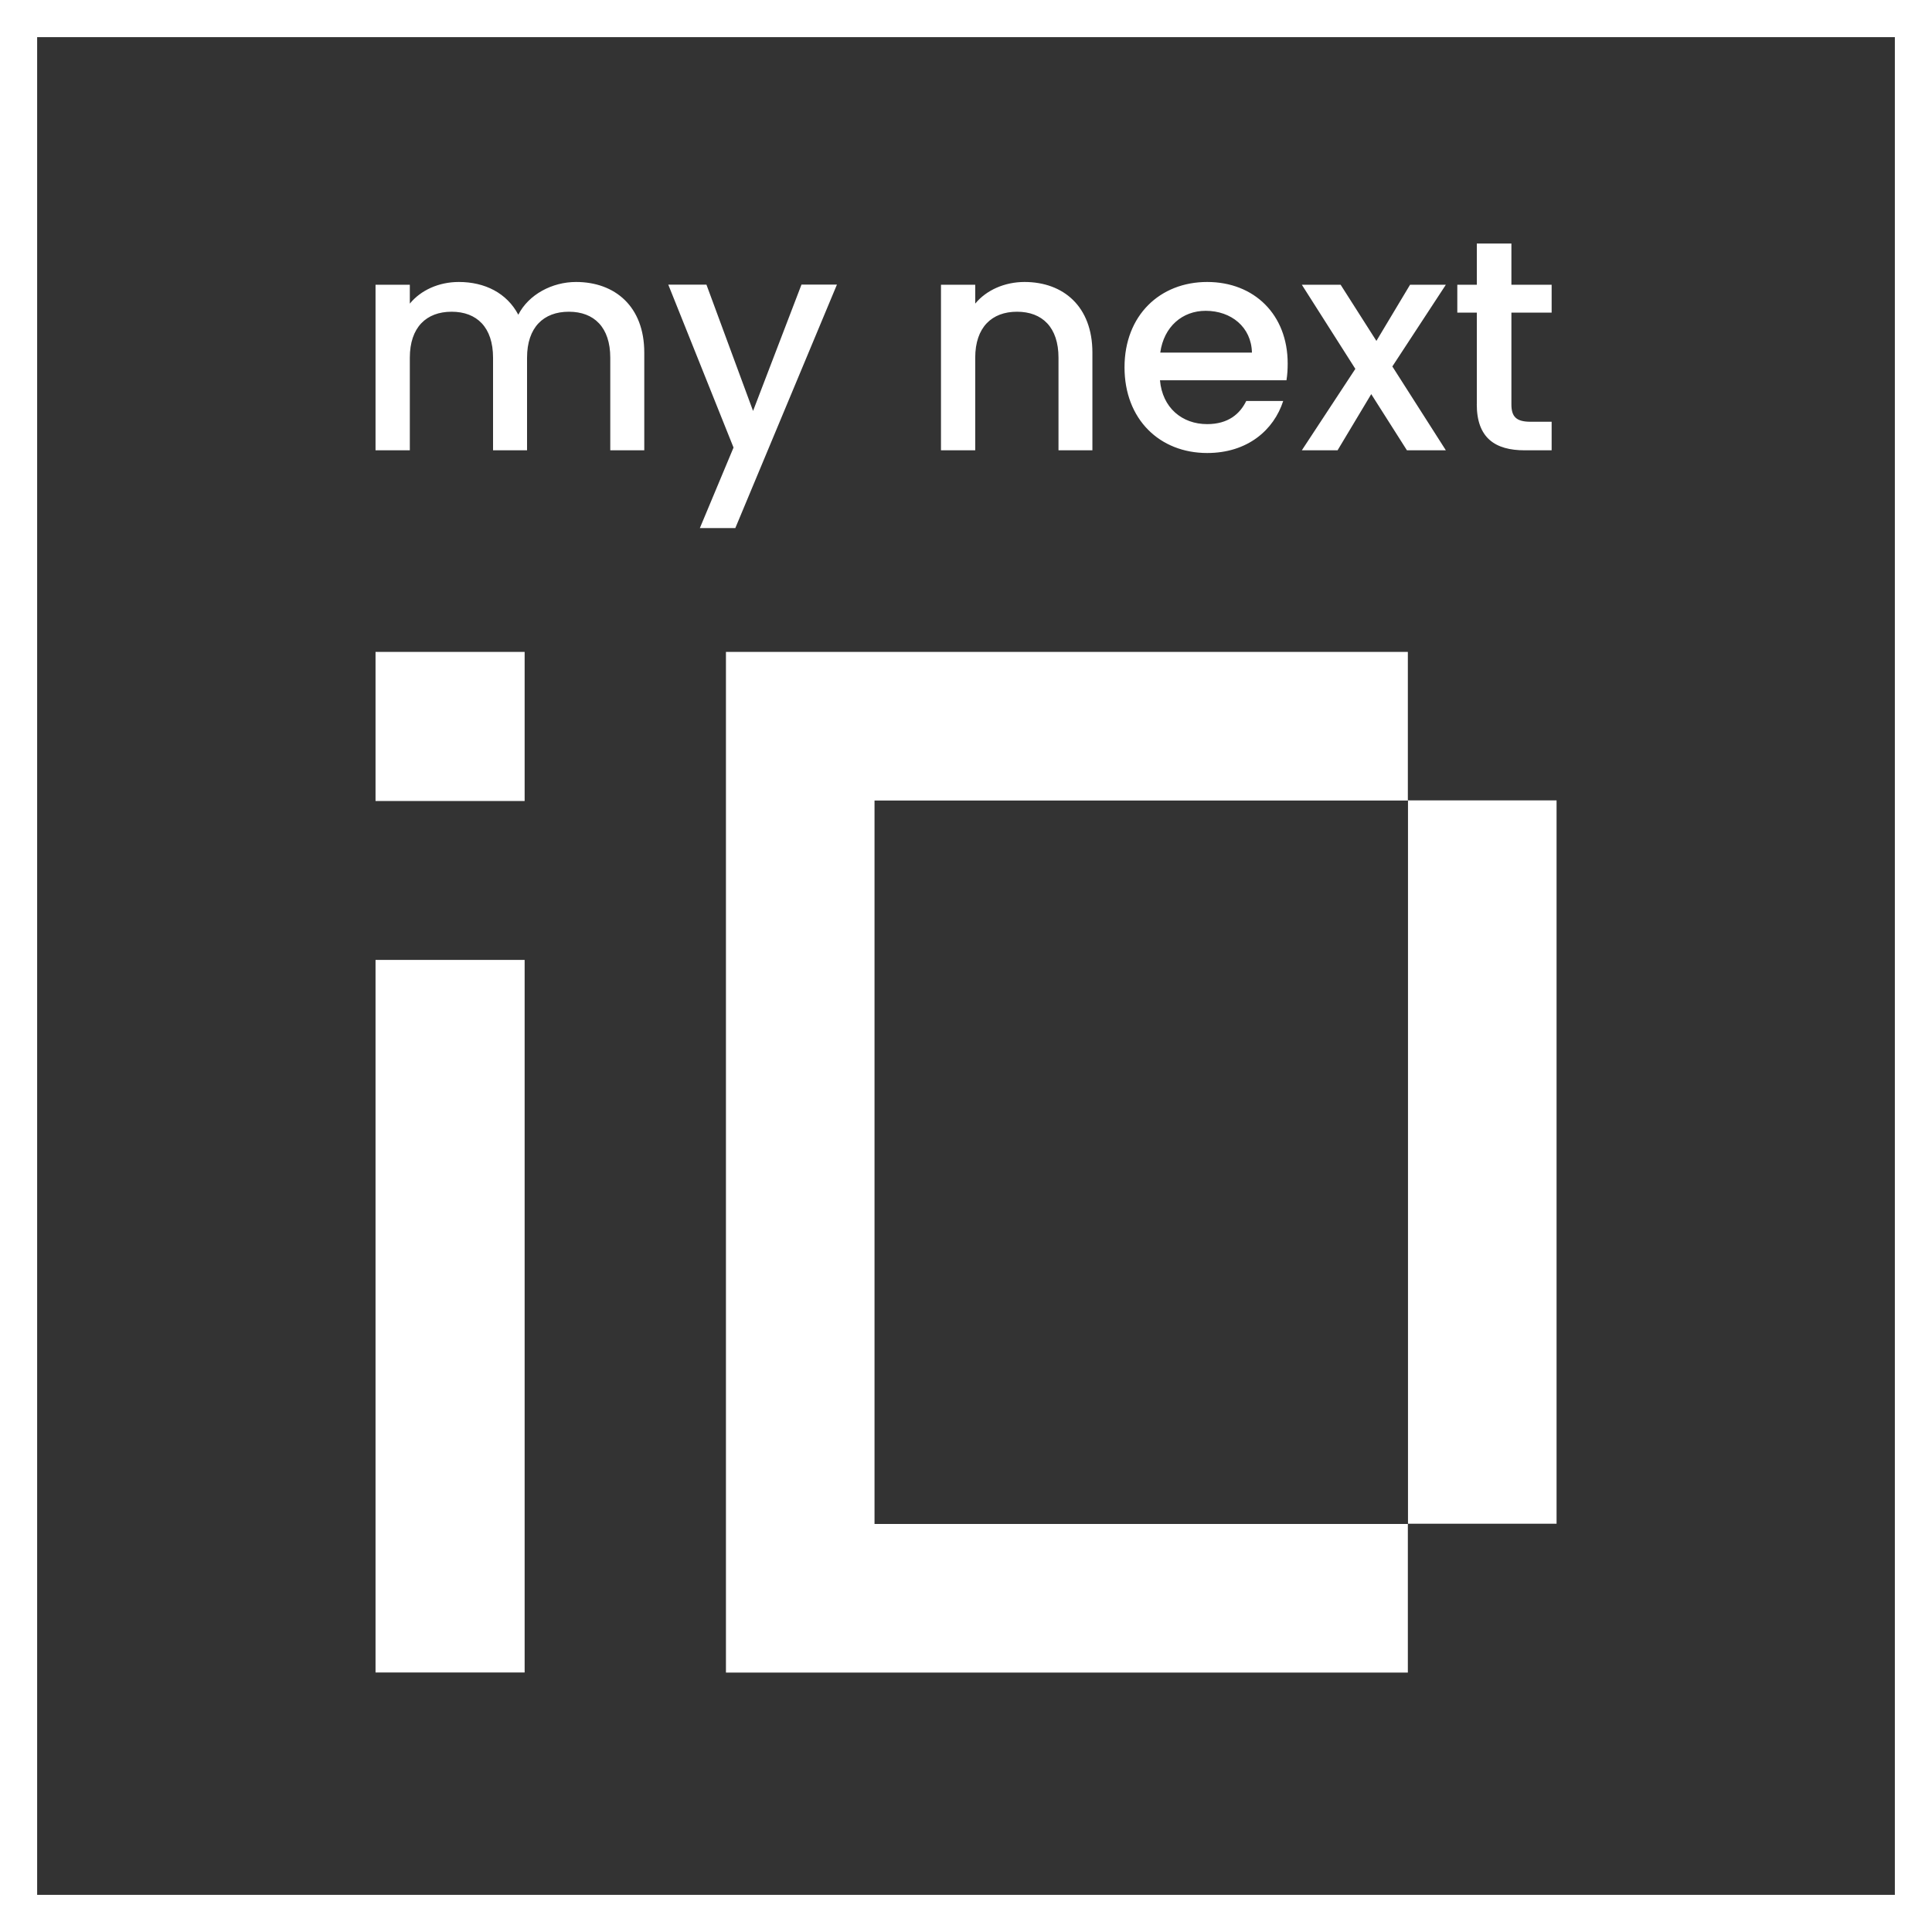 <svg xmlns="http://www.w3.org/2000/svg" width="40" height="40" viewBox="0 0 40 40" fill="none"><rect x="0" y="0" width="40" height="40" fill="#333333" stroke="none"/><g clip-path="url(#clip0_110_5996)"><path d="M40 40H0V3.05176e-05H40V40ZM0.769 39.231H39.231V0.769H0.769V39.231Z" fill="white"></path><path d="M7.775 34.627H10.862V19.874H7.775V34.627ZM32.227 31.547V16.571H29.148V13.497H15.03V34.629H29.148V31.552H18.106V16.574H29.151V31.547H32.227Z" fill="white"></path><path d="M10.862 13.497H7.775V16.584H10.862V13.497Z" fill="white"></path><path d="M30.575 8.371C30.575 9.067 30.955 9.323 31.565 9.323H32.125V8.732H31.69C31.391 8.732 31.292 8.627 31.292 8.371V6.473H32.125V5.895H31.292V5.042H30.576V5.895H30.172V6.473H30.576V8.371H30.575ZM29.132 9.323H29.935L28.827 7.587L29.935 5.895H29.194L28.497 7.058L27.756 5.895H26.953L28.061 7.637L26.953 9.323H27.693L28.39 8.16L29.129 9.323H29.132ZM26.567 8.302H25.802C25.672 8.569 25.429 8.781 24.993 8.781C24.47 8.781 24.065 8.439 24.016 7.873H26.635C26.654 7.754 26.66 7.643 26.66 7.524C26.66 6.516 25.969 5.838 24.993 5.838C24.016 5.838 23.282 6.529 23.282 7.605C23.282 8.682 24.01 9.379 24.993 9.379C25.832 9.379 26.374 8.9 26.567 8.303M24.962 6.435C25.491 6.435 25.908 6.772 25.92 7.3H24.022C24.097 6.759 24.483 6.435 24.961 6.435M21.914 9.323H22.617V7.3C22.617 6.342 22.013 5.838 21.211 5.838C20.801 5.838 20.421 6.006 20.191 6.286V5.895H19.482V9.323H20.191V7.406C20.191 6.777 20.534 6.454 21.056 6.454C21.579 6.454 21.915 6.777 21.915 7.406V9.323H21.914ZM15.591 8.507L14.626 5.893H13.836L15.187 9.266L14.49 10.933H15.224L17.328 5.892H16.594L15.592 8.506L15.591 8.507ZM12.635 9.323H13.339V7.3C13.339 6.342 12.729 5.838 11.926 5.838C11.428 5.838 10.942 6.1 10.731 6.516C10.494 6.068 10.04 5.838 9.499 5.838C9.088 5.838 8.714 6.006 8.485 6.286V5.895H7.775V9.323H8.485V7.406C8.485 6.777 8.827 6.454 9.35 6.454C9.873 6.454 10.208 6.777 10.208 7.406V9.323H10.912V7.406C10.912 6.777 11.254 6.454 11.777 6.454C12.3 6.454 12.635 6.777 12.635 7.406V9.323Z" fill="white"></path></g><defs><clipPath id="clip0_110_5996"><rect width="40" height="40" fill="white"></rect></clipPath></defs></svg>